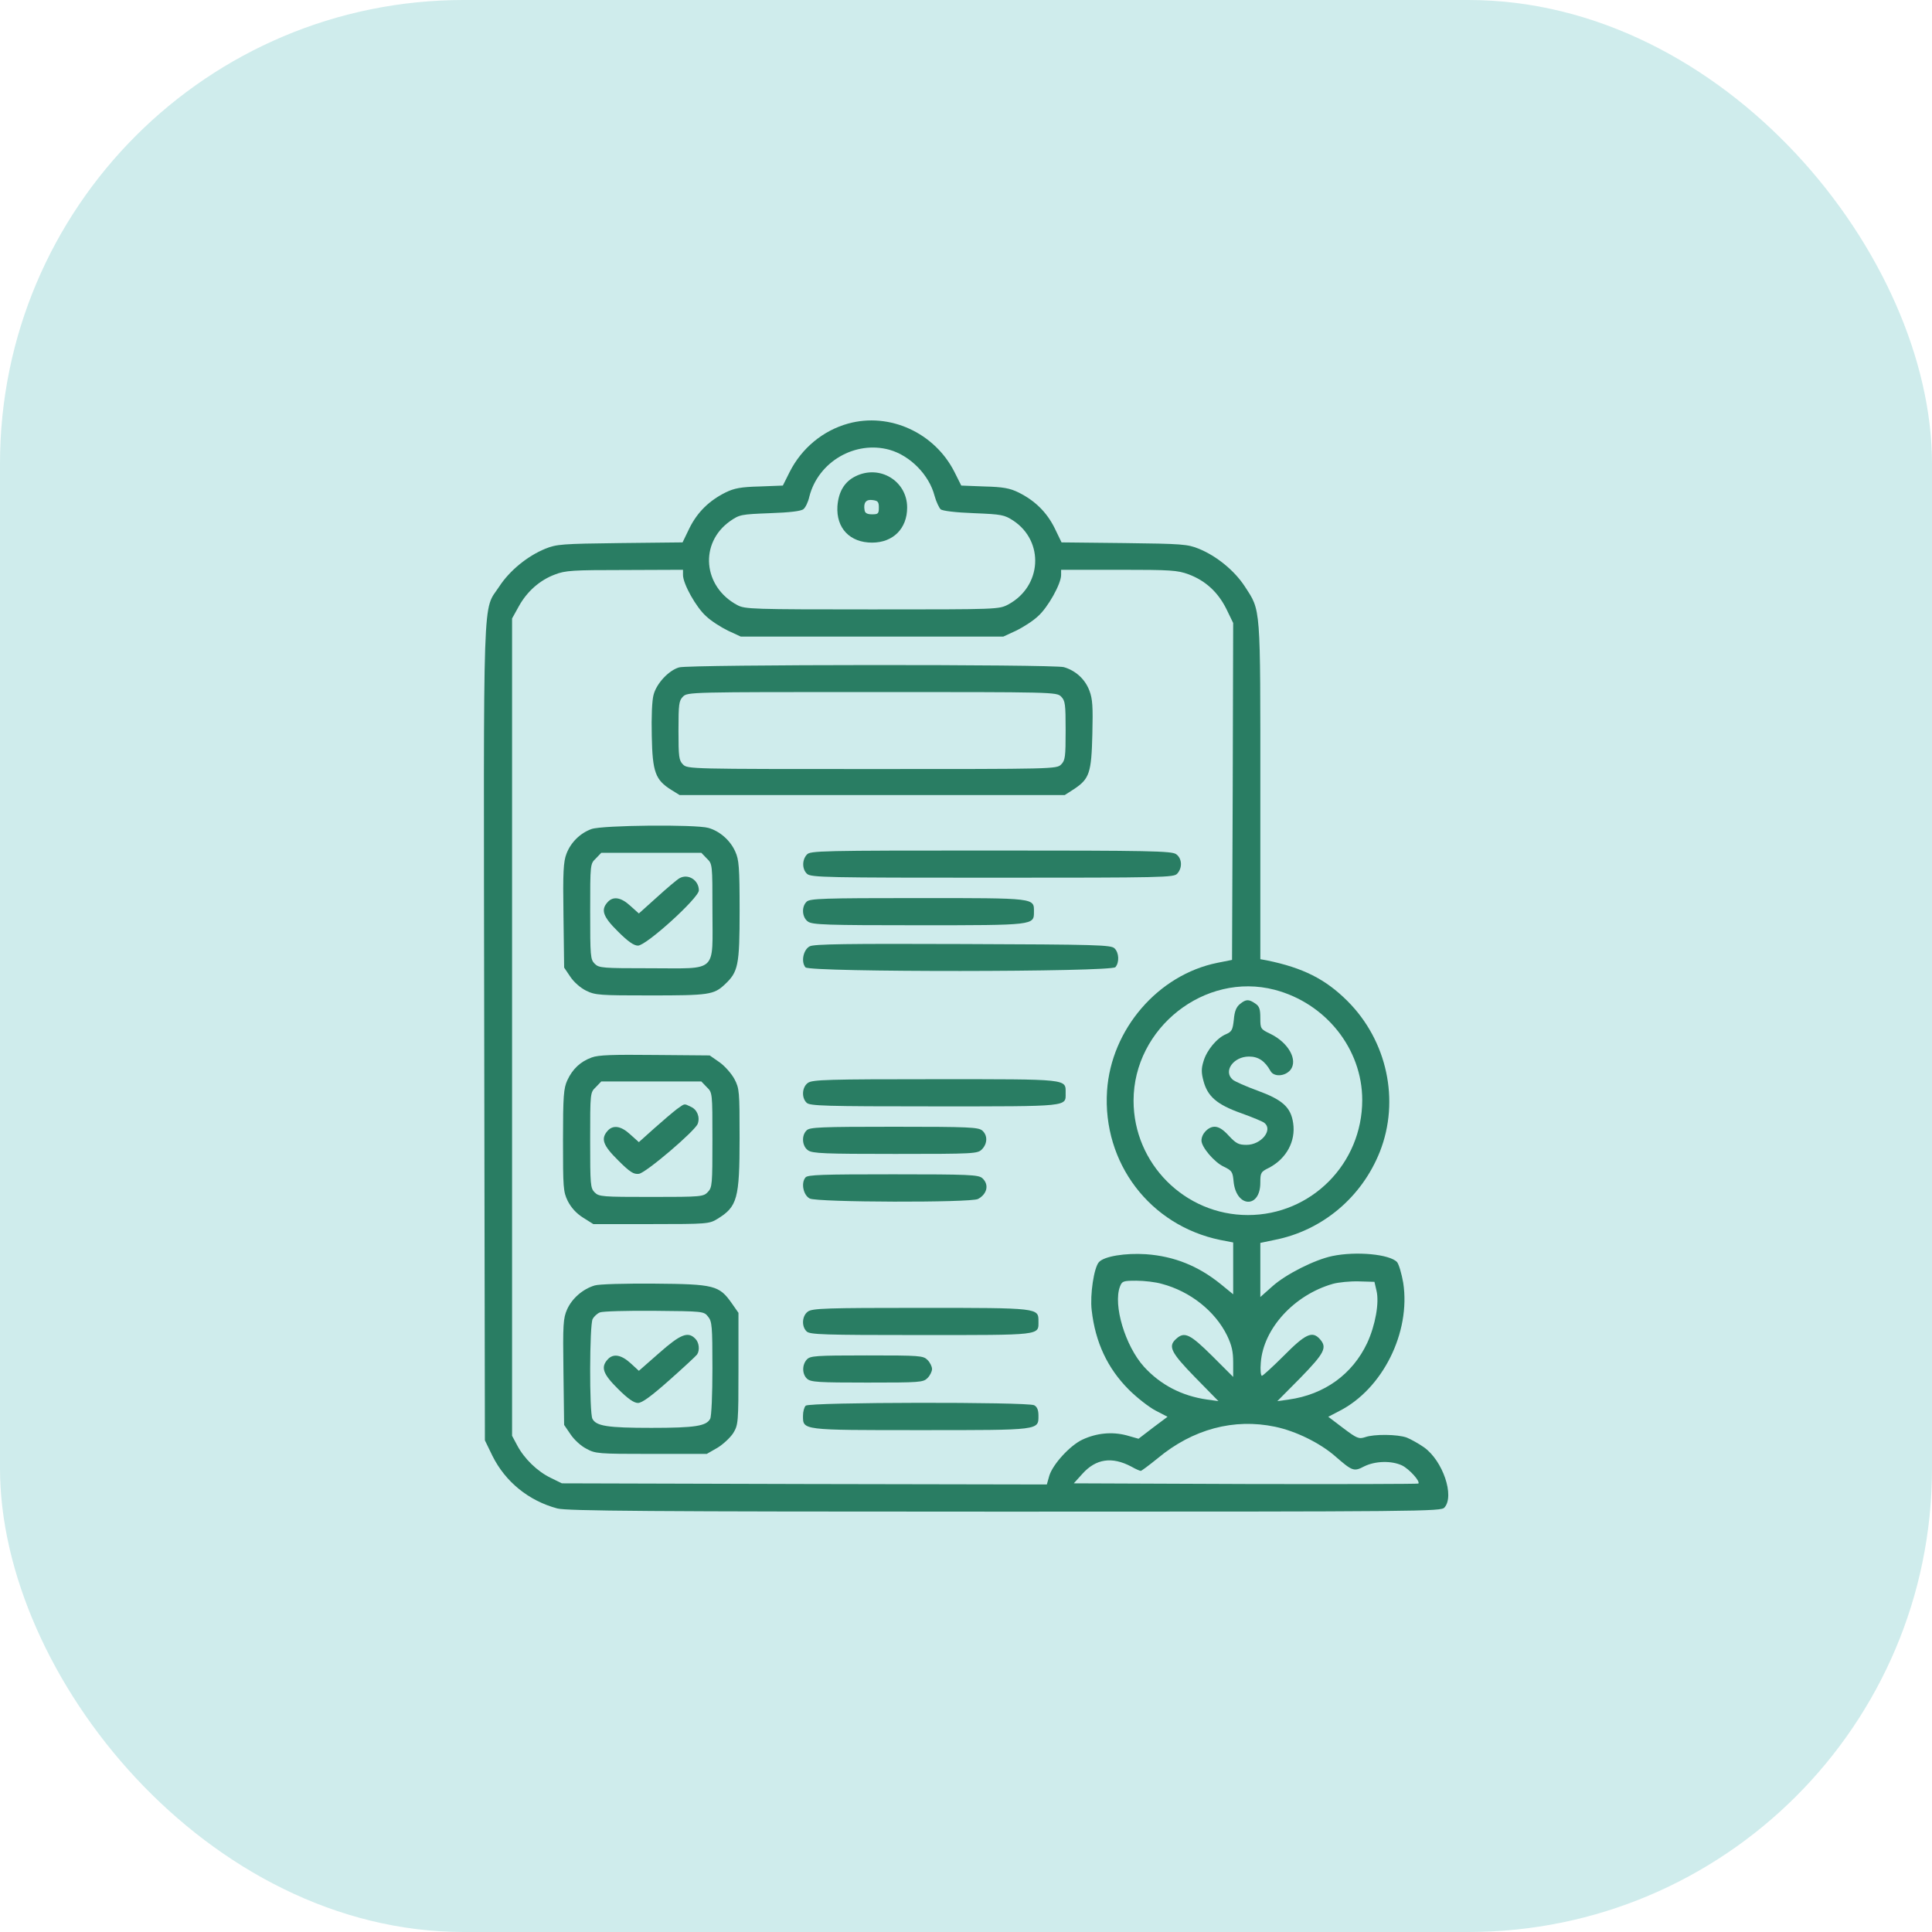 <svg width="100" height="100" viewBox="0 0 100 100" fill="none" xmlns="http://www.w3.org/2000/svg">
<rect width="100" height="100" rx="24" fill="#CFECEC"/>
<g opacity="0.8">
<path d="M43.907 21.922C42.594 22.285 41.493 23.199 40.872 24.43L40.52 25.133L39.313 25.18C38.352 25.203 38.001 25.273 37.567 25.484C36.712 25.906 36.102 26.504 35.692 27.324L35.329 28.074L32.083 28.109C29.095 28.145 28.802 28.168 28.227 28.402C27.302 28.777 26.376 29.539 25.848 30.348C24.97 31.695 25.028 29.891 25.063 53.398L25.098 74.551L25.485 75.348C26.153 76.695 27.36 77.68 28.848 78.078C29.329 78.207 33.536 78.242 52.005 78.242C73.719 78.242 74.587 78.231 74.763 78.031C75.302 77.434 74.68 75.606 73.708 74.914C73.427 74.715 73.016 74.492 72.817 74.41C72.337 74.234 71.118 74.223 70.661 74.387C70.333 74.492 70.239 74.457 69.524 73.918L68.751 73.332L69.313 73.039C71.563 71.902 73.028 68.961 72.63 66.394C72.548 65.926 72.407 65.445 72.313 65.328C71.938 64.918 70.204 64.754 68.962 65.012C68.059 65.199 66.559 65.949 65.856 66.582L65.235 67.133V65.727V64.332L65.962 64.18C68.434 63.699 70.485 61.977 71.423 59.609C72.466 56.961 71.798 53.867 69.747 51.816C68.61 50.68 67.45 50.094 65.563 49.707L65.235 49.648V40.941C65.235 31.238 65.27 31.648 64.427 30.348C63.899 29.539 62.973 28.777 62.048 28.402C61.473 28.168 61.18 28.145 58.192 28.109L54.946 28.074L54.583 27.324C54.173 26.504 53.563 25.906 52.708 25.484C52.274 25.273 51.923 25.203 50.962 25.18L49.755 25.133L49.403 24.43C48.372 22.391 46.04 21.336 43.907 21.922ZM46.04 23.281C47.118 23.586 48.091 24.582 48.372 25.66C48.454 25.965 48.606 26.281 48.688 26.363C48.794 26.445 49.462 26.527 50.411 26.562C51.852 26.621 51.981 26.645 52.45 26.949C54.067 28.027 53.926 30.348 52.192 31.285C51.7 31.543 51.688 31.543 45.138 31.543C38.95 31.543 38.551 31.531 38.165 31.32C36.384 30.371 36.184 28.109 37.79 26.973C38.282 26.633 38.352 26.621 39.852 26.562C40.872 26.527 41.469 26.457 41.587 26.352C41.692 26.27 41.833 25.977 41.891 25.707C42.348 23.902 44.259 22.789 46.04 23.281ZM35.352 29.762C35.352 30.219 36.032 31.438 36.548 31.895C36.805 32.141 37.321 32.469 37.684 32.645L38.341 32.949H45.138H51.934L52.591 32.645C52.954 32.469 53.469 32.141 53.727 31.895C54.243 31.438 54.923 30.219 54.923 29.762V29.492H57.911C60.606 29.492 60.946 29.516 61.52 29.727C62.399 30.055 63.044 30.652 63.477 31.52L63.829 32.246L63.805 40.965L63.77 49.684L63.009 49.836C59.938 50.457 57.513 53.281 57.301 56.457C57.055 60.184 59.516 63.43 63.161 64.18L63.829 64.309V65.656V66.992L63.184 66.465C62.024 65.527 60.782 65.023 59.317 64.918C58.251 64.848 57.149 65.023 56.88 65.328C56.622 65.609 56.411 67.027 56.505 67.812C56.692 69.477 57.325 70.824 58.426 71.926C58.848 72.348 59.481 72.84 59.821 73.016L60.43 73.332L59.68 73.894L58.93 74.469L58.309 74.293C57.548 74.094 56.751 74.176 56.024 74.516C55.38 74.82 54.501 75.781 54.313 76.379L54.184 76.836L41.634 76.812L29.083 76.777L28.509 76.496C27.805 76.156 27.137 75.5 26.774 74.82L26.505 74.316V53.164V32.012L26.856 31.379C27.278 30.617 27.934 30.031 28.72 29.738C29.259 29.527 29.634 29.504 32.341 29.504L35.352 29.492V29.762ZM65.973 51.23C68.622 51.922 70.509 54.289 70.509 56.938C70.509 60.23 67.872 62.891 64.591 62.891C61.333 62.891 58.673 60.23 58.673 56.973C58.673 53.199 62.364 50.293 65.973 51.23ZM60.138 66.453C61.602 66.84 62.891 67.859 63.513 69.125C63.759 69.641 63.829 69.957 63.829 70.531V71.269L62.739 70.18C61.602 69.055 61.309 68.902 60.876 69.301C60.442 69.688 60.606 70.004 61.872 71.305L63.067 72.523L62.481 72.441C61.169 72.254 60.067 71.68 59.212 70.742C58.239 69.664 57.606 67.543 57.969 66.594C58.075 66.312 58.134 66.289 58.813 66.289C59.223 66.289 59.821 66.359 60.138 66.453ZM71.247 66.805C71.399 67.426 71.188 68.598 70.766 69.512C70.005 71.129 68.552 72.184 66.7 72.441L66.114 72.523L67.321 71.305C68.563 70.027 68.704 69.746 68.317 69.312C67.93 68.879 67.579 69.031 66.466 70.156C65.891 70.731 65.364 71.211 65.317 71.211C65.259 71.211 65.223 70.906 65.259 70.531C65.388 68.773 66.981 67.027 68.985 66.453C69.278 66.371 69.876 66.312 70.333 66.324L71.141 66.348L71.247 66.805ZM65.997 73.848C67.063 74.07 68.305 74.68 69.091 75.359C70.005 76.156 70.075 76.18 70.614 75.898C71.188 75.617 72.02 75.594 72.571 75.852C72.946 76.039 73.52 76.672 73.415 76.789C73.38 76.812 69.36 76.824 64.462 76.812L55.579 76.777L56.024 76.285C56.727 75.5 57.559 75.383 58.555 75.91C58.778 76.039 59.001 76.133 59.048 76.133C59.083 76.133 59.481 75.84 59.926 75.477C61.743 73.965 63.876 73.402 65.997 73.848Z" fill="#006241"/>
<path d="M44.282 24.652C43.708 24.934 43.403 25.449 43.345 26.199C43.274 27.336 43.989 28.086 45.138 28.086C46.227 28.086 46.954 27.359 46.954 26.27C46.954 24.898 45.536 24.031 44.282 24.652ZM45.489 26.27C45.489 26.586 45.454 26.621 45.138 26.621C44.892 26.621 44.774 26.562 44.751 26.41C44.681 26.023 44.821 25.836 45.161 25.883C45.442 25.918 45.489 25.977 45.489 26.27Z" fill="#006241"/>
<path d="M35.154 34.543C34.614 34.695 33.982 35.375 33.829 35.961C33.747 36.254 33.712 37.109 33.736 38.094C33.771 39.969 33.923 40.367 34.743 40.883L35.177 41.152H45.15H55.111L55.603 40.836C56.388 40.309 56.493 40.004 56.54 38C56.575 36.594 56.552 36.172 56.388 35.75C56.165 35.152 55.673 34.707 55.064 34.531C54.501 34.379 35.693 34.391 35.154 34.543ZM54.923 36.055C55.134 36.266 55.157 36.441 55.157 37.812C55.157 39.184 55.134 39.359 54.923 39.57C54.689 39.805 54.536 39.805 45.138 39.805C35.74 39.805 35.587 39.805 35.353 39.57C35.142 39.359 35.118 39.184 35.118 37.812C35.118 36.441 35.142 36.266 35.353 36.055C35.587 35.82 35.74 35.82 45.138 35.82C54.536 35.82 54.689 35.82 54.923 36.055Z" fill="#006241"/>
<path d="M30.618 42.91C30.032 43.121 29.54 43.602 29.317 44.199C29.165 44.598 29.13 45.137 29.165 47.375L29.2 50.082L29.516 50.551C29.704 50.832 30.032 51.125 30.337 51.277C30.817 51.512 31.04 51.523 33.688 51.523C36.677 51.523 36.946 51.488 37.509 50.961C38.212 50.305 38.282 49.977 38.282 47.129C38.282 44.879 38.247 44.492 38.059 44.082C37.802 43.496 37.251 43.016 36.665 42.852C35.997 42.664 31.18 42.711 30.618 42.91ZM36.583 44.434C36.876 44.715 36.876 44.727 36.876 47.141C36.876 50.398 37.181 50.117 33.688 50.117C31.169 50.117 31.005 50.105 30.782 49.883C30.559 49.66 30.548 49.496 30.548 47.188C30.548 44.715 30.548 44.715 30.841 44.434L31.122 44.141H33.712H36.302L36.583 44.434Z" fill="#006241"/>
<path d="M35.177 45.453C35.048 45.523 34.521 45.969 34.005 46.438L33.068 47.281L32.623 46.883C32.142 46.438 31.732 46.379 31.451 46.695C31.087 47.094 31.205 47.445 31.99 48.219C32.505 48.734 32.81 48.945 33.021 48.945C33.455 48.945 36.173 46.473 36.173 46.086C36.173 45.559 35.623 45.207 35.177 45.453Z" fill="#006241"/>
<path d="M41.762 44.234C41.504 44.516 41.516 44.996 41.773 45.23C41.973 45.418 42.805 45.43 51.371 45.43C60.301 45.43 60.758 45.418 60.934 45.219C61.215 44.914 61.18 44.422 60.875 44.211C60.641 44.047 59.539 44.023 51.277 44.023C42.395 44.023 41.938 44.035 41.762 44.234Z" fill="#006241"/>
<path d="M41.751 46.672C41.47 46.941 41.517 47.492 41.822 47.703C42.056 47.867 42.794 47.891 47.54 47.891C53.54 47.891 53.517 47.891 53.517 47.199C53.517 46.473 53.657 46.484 47.505 46.484C42.595 46.484 41.915 46.508 41.751 46.672Z" fill="#006241"/>
<path d="M41.914 48.98C41.586 49.144 41.445 49.777 41.691 50.07C41.902 50.328 57.523 50.316 57.734 50.059C57.945 49.812 57.922 49.309 57.687 49.086C57.511 48.91 56.797 48.887 49.847 48.863C43.859 48.84 42.148 48.863 41.914 48.98Z" fill="#006241"/>
<path d="M30.629 54.734C30.043 54.945 29.633 55.332 29.363 55.918C29.176 56.328 29.141 56.715 29.141 59.012C29.141 61.473 29.152 61.684 29.387 62.164C29.562 62.504 29.82 62.797 30.172 63.02L30.711 63.359H33.699C36.605 63.359 36.711 63.348 37.133 63.09C38.164 62.457 38.281 62.047 38.281 58.906C38.281 56.469 38.27 56.34 38.012 55.848C37.859 55.566 37.508 55.168 37.238 54.98L36.734 54.629L33.91 54.605C31.707 54.582 30.969 54.605 30.629 54.734ZM36.582 56.27C36.875 56.551 36.875 56.562 36.875 59C36.875 61.297 36.863 61.461 36.641 61.695C36.406 61.941 36.324 61.953 33.711 61.953C31.168 61.953 31.004 61.941 30.781 61.719C30.559 61.496 30.547 61.332 30.547 59.023C30.547 56.551 30.547 56.551 30.84 56.27L31.121 55.977H33.711H36.301L36.582 56.27Z" fill="#006241"/>
<path d="M35.036 57.406C34.837 57.558 34.31 58.004 33.864 58.402L33.067 59.117L32.622 58.718C32.142 58.273 31.732 58.214 31.45 58.531C31.087 58.941 31.204 59.281 32.001 60.066C32.599 60.664 32.798 60.792 33.067 60.757C33.419 60.722 35.985 58.531 36.114 58.167C36.243 57.816 36.079 57.429 35.763 57.289C35.388 57.113 35.47 57.101 35.036 57.406Z" fill="#006241"/>
<path d="M41.822 56.047C41.517 56.258 41.47 56.809 41.751 57.078C41.915 57.242 42.677 57.266 48.361 57.266C55.415 57.266 55.157 57.289 55.157 56.574C55.157 55.836 55.368 55.859 48.407 55.859C42.876 55.859 42.056 55.883 41.822 56.047Z" fill="#006241"/>
<path d="M41.751 58.508C41.47 58.777 41.517 59.328 41.822 59.539C42.044 59.703 42.677 59.727 46.333 59.727C50.435 59.727 50.599 59.715 50.822 59.492C51.114 59.199 51.126 58.766 50.845 58.52C50.646 58.344 50.165 58.32 46.275 58.32C42.478 58.32 41.904 58.344 41.751 58.508Z" fill="#006241"/>
<path d="M41.691 60.946C41.445 61.239 41.586 61.872 41.914 62.036C42.312 62.235 50.246 62.258 50.621 62.059C51.101 61.801 51.207 61.309 50.844 60.981C50.644 60.805 50.152 60.782 46.226 60.782C42.547 60.782 41.797 60.805 41.691 60.946Z" fill="#006241"/>
<path d="M30.781 66.535C30.16 66.723 29.609 67.203 29.352 67.777C29.152 68.234 29.129 68.527 29.164 71.012L29.199 73.754L29.527 74.234C29.703 74.504 30.066 74.844 30.348 74.984C30.816 75.242 30.945 75.254 33.711 75.254H36.582L37.133 74.938C37.426 74.762 37.801 74.41 37.953 74.176C38.211 73.742 38.223 73.66 38.223 70.836V67.953L37.871 67.449C37.227 66.535 36.969 66.465 33.887 66.441C32.316 66.43 31.015 66.465 30.781 66.535ZM36.652 68.152C36.852 68.398 36.875 68.633 36.875 70.824C36.875 72.16 36.828 73.309 36.758 73.438C36.559 73.812 35.984 73.906 33.711 73.906C31.437 73.906 30.863 73.812 30.664 73.438C30.5 73.133 30.512 68.562 30.676 68.269C30.746 68.141 30.91 67.988 31.051 67.93C31.191 67.871 32.457 67.836 33.863 67.848C36.406 67.871 36.43 67.871 36.652 68.152Z" fill="#006241"/>
<path d="M34.123 70.027L33.068 70.953L32.634 70.555C32.142 70.109 31.732 70.051 31.451 70.367C31.087 70.766 31.205 71.117 31.99 71.891C32.494 72.394 32.81 72.617 33.021 72.617C33.232 72.617 33.712 72.266 34.662 71.422C35.388 70.777 36.033 70.18 36.08 70.109C36.232 69.887 36.185 69.477 35.986 69.289C35.611 68.902 35.224 69.055 34.123 70.027Z" fill="#006241"/>
<path d="M41.822 67.883C41.517 68.094 41.47 68.644 41.751 68.914C41.915 69.078 42.607 69.102 47.657 69.102C53.95 69.102 53.751 69.125 53.751 68.398C53.751 67.695 53.798 67.695 47.657 67.695C42.806 67.695 42.056 67.719 41.822 67.883Z" fill="#006241"/>
<path d="M41.762 70.367C41.504 70.648 41.516 71.129 41.773 71.363C41.961 71.539 42.359 71.562 44.879 71.562C47.621 71.562 47.785 71.551 48.008 71.328C48.137 71.199 48.242 70.988 48.242 70.859C48.242 70.731 48.137 70.519 48.008 70.391C47.785 70.168 47.621 70.156 44.867 70.156C42.195 70.156 41.938 70.18 41.762 70.367Z" fill="#006241"/>
<path d="M41.703 72.758C41.621 72.84 41.563 73.074 41.563 73.273C41.563 74.035 41.457 74.023 47.656 74.023C53.879 74.023 53.75 74.035 53.75 73.262C53.75 72.981 53.68 72.816 53.528 72.734C53.176 72.559 41.891 72.57 41.703 72.758Z" fill="#006241"/>
<path d="M64.18 51.968C63.992 52.121 63.898 52.343 63.863 52.777C63.805 53.304 63.758 53.398 63.465 53.527C62.996 53.715 62.457 54.359 62.293 54.933C62.176 55.308 62.176 55.519 62.293 55.953C62.504 56.75 62.984 57.172 64.238 57.617C64.824 57.828 65.363 58.05 65.445 58.121C65.902 58.484 65.281 59.258 64.519 59.258C64.109 59.258 63.98 59.187 63.605 58.789C63.312 58.461 63.078 58.32 62.867 58.32C62.539 58.32 62.188 58.683 62.188 59.035C62.188 59.375 62.855 60.16 63.336 60.383C63.77 60.593 63.805 60.652 63.852 61.168C63.992 62.515 65.234 62.562 65.234 61.215C65.234 60.699 65.258 60.652 65.691 60.441C66.582 59.972 67.074 59.07 66.934 58.133C66.816 57.312 66.383 56.925 65.106 56.457C64.496 56.234 63.91 55.976 63.805 55.883C63.301 55.449 63.84 54.687 64.648 54.687C65.129 54.687 65.469 54.91 65.762 55.437C65.938 55.754 66.512 55.718 66.793 55.379C67.191 54.875 66.699 53.972 65.762 53.515C65.246 53.269 65.234 53.246 65.234 52.695C65.234 52.238 65.188 52.086 64.977 51.945C64.637 51.711 64.496 51.711 64.18 51.968Z" fill="#006241"/>
</g>
</svg>
